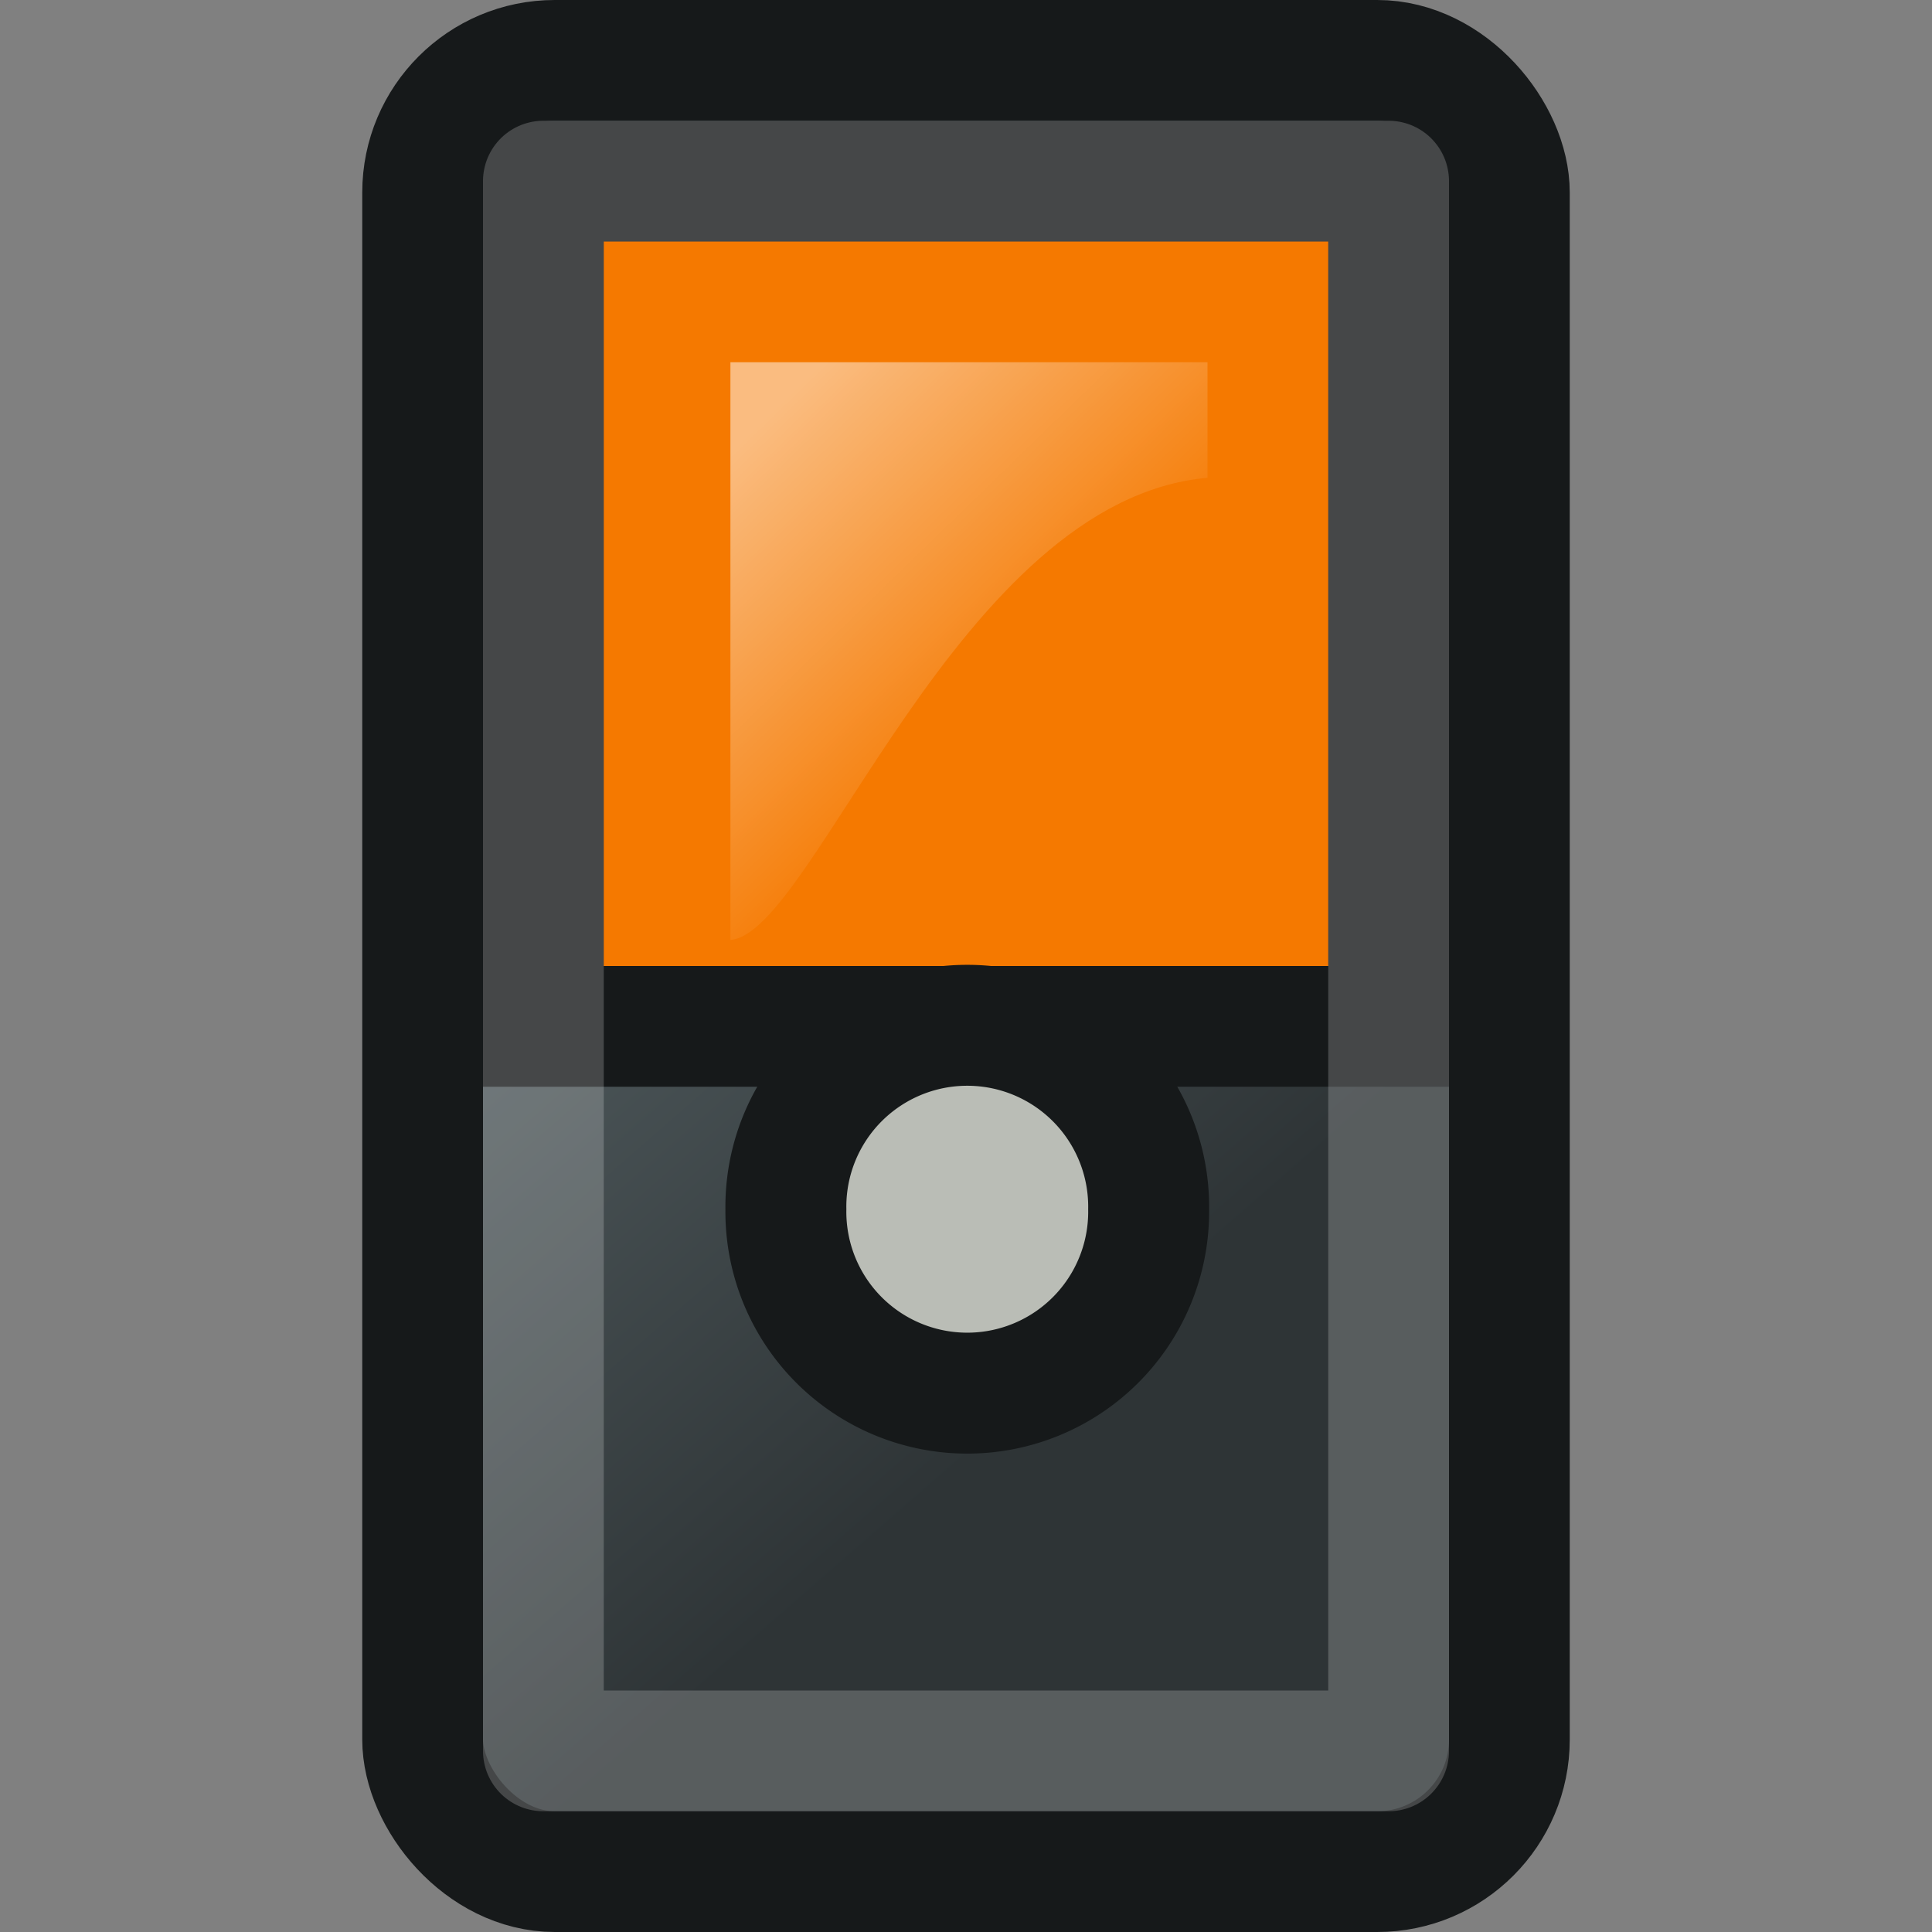 <?xml version="1.0" encoding="UTF-8" standalone="no"?>
<!-- Created with Inkscape (http://www.inkscape.org/) -->
<svg
   xmlns:dc="http://purl.org/dc/elements/1.1/"
   xmlns:cc="http://web.resource.org/cc/"
   xmlns:rdf="http://www.w3.org/1999/02/22-rdf-syntax-ns#"
   xmlns:svg="http://www.w3.org/2000/svg"
   xmlns="http://www.w3.org/2000/svg"
   xmlns:xlink="http://www.w3.org/1999/xlink"
   xmlns:sodipodi="http://sodipodi.sourceforge.net/DTD/sodipodi-0.dtd"
   xmlns:inkscape="http://www.inkscape.org/namespaces/inkscape"
   width="16"
   height="16"
   id="svg1869"
   sodipodi:version="0.32"
   inkscape:version="0.43+0.44pre0"
   sodipodi:docbase="/home/andreas/project/tango/16"
   sodipodi:docname="w810i.svg"
   inkscape:export-filename="/home/andreas/project/tango/16/w810i.png"
   inkscape:export-xdpi="90"
   inkscape:export-ydpi="90"
   version="1.0">
  <rect width="100%" height="100%" fill="#808080" stroke="none"/>
  <defs
     id="defs1871">
    <radialGradient
       inkscape:collect="always"
       xlink:href="#linearGradient5060"
       id="radialGradient6719"
       gradientUnits="userSpaceOnUse"
       gradientTransform="matrix(-2.774,0,0,1.97,112.762,-872.885)"
       cx="605.714"
       cy="486.648"
       fx="605.714"
       fy="486.648"
       r="117.143" />
    <linearGradient
       inkscape:collect="always"
       id="linearGradient5060">
      <stop
         style="stop-color:black;stop-opacity:1;"
         offset="0"
         id="stop5062" />
      <stop
         style="stop-color:black;stop-opacity:0;"
         offset="1"
         id="stop5064" />
    </linearGradient>
    <radialGradient
       inkscape:collect="always"
       xlink:href="#linearGradient5060"
       id="radialGradient6717"
       gradientUnits="userSpaceOnUse"
       gradientTransform="matrix(2.774,0,0,1.97,-1891.633,-872.885)"
       cx="605.714"
       cy="486.648"
       fx="605.714"
       fy="486.648"
       r="117.143" />
    <linearGradient
       id="linearGradient5048">
      <stop
         style="stop-color:black;stop-opacity:0;"
         offset="0"
         id="stop5050" />
      <stop
         id="stop5056"
         offset="0.5"
         style="stop-color:black;stop-opacity:1;" />
      <stop
         style="stop-color:black;stop-opacity:0;"
         offset="1"
         id="stop5052" />
    </linearGradient>
    <linearGradient
       inkscape:collect="always"
       xlink:href="#linearGradient5048"
       id="linearGradient6715"
       gradientUnits="userSpaceOnUse"
       gradientTransform="matrix(2.774,0,0,1.97,-1892.179,-872.885)"
       x1="302.857"
       y1="366.648"
       x2="302.857"
       y2="609.505" />
    <linearGradient
       inkscape:collect="always"
       id="linearGradient5304">
      <stop
         style="stop-color:#525d60;stop-opacity:1"
         offset="0"
         id="stop5306" />
      <stop
         style="stop-color:#2e3436;stop-opacity:1"
         offset="1"
         id="stop5308" />
    </linearGradient>
    <linearGradient
       inkscape:collect="always"
       id="linearGradient4547">
      <stop
         style="stop-color:white;stop-opacity:1;"
         offset="0"
         id="stop4549" />
      <stop
         style="stop-color:white;stop-opacity:0;"
         offset="1"
         id="stop4551" />
    </linearGradient>
    <linearGradient
       inkscape:collect="always"
       xlink:href="#linearGradient5304"
       id="linearGradient5367"
       gradientUnits="userSpaceOnUse"
       gradientTransform="matrix(0.375,0,0,0.349,-1.562,-0.372)"
       x1="21.036"
       y1="16.092"
       x2="32.969"
       y2="28.82" />
    <linearGradient
       inkscape:collect="always"
       xlink:href="#linearGradient4547"
       id="linearGradient5369"
       gradientUnits="userSpaceOnUse"
       gradientTransform="matrix(0.232,0,0,0.399,2.097,-0.588)"
       x1="21.143"
       y1="8.571"
       x2="26.143"
       y2="17.429" />
  </defs>
  <sodipodi:namedview
     id="base"
     pagecolor="#ffffff"
     bordercolor="#666666"
     borderopacity="1.0"
     inkscape:pageopacity="0.0"
     inkscape:pageshadow="2"
     inkscape:zoom="32"
     inkscape:cx="10.701523"
     inkscape:cy="10.302869"
     inkscape:current-layer="layer1"
     showgrid="false"
     inkscape:grid-bbox="true"
     inkscape:document-units="px"
     showguides="true"
     inkscape:guide-bbox="true"
     inkscape:window-width="1674"
     inkscape:window-height="968"
     inkscape:window-x="0"
     inkscape:window-y="27"
     width="16px"
     height="16px" />
  <g
     id="layer1"
     inkscape:label="Layer 1"
     inkscape:groupmode="layer">
    <rect
       style="opacity:1;fill:url(#linearGradient5367);fill-opacity:1;fill-rule:nonzero;stroke:#16191a;stroke-width:1;stroke-linecap:butt;stroke-linejoin:round;stroke-miterlimit:4;stroke-dasharray:none;stroke-dashoffset:0;stroke-opacity:1"
       id="rect5327"
       width="9"
       height="15"
       x="3.5"
       y="0.5"
       rx="1.094"
       ry="1.094" />
    <rect
       style="opacity:1;fill:#f57900;fill-opacity:1;fill-rule:nonzero;stroke:#16191a;stroke-width:1;stroke-linecap:butt;stroke-linejoin:miter;stroke-miterlimit:4;stroke-dasharray:none;stroke-dashoffset:0;stroke-opacity:1"
       id="rect5329"
       width="7"
       height="7"
       x="4.5"
       y="1.5"
       rx="0"
       ry="0" />
    <path
       style="opacity:0.5;fill:url(#linearGradient5369);fill-opacity:1;fill-rule:evenodd;stroke:none;stroke-width:1px;stroke-linecap:butt;stroke-linejoin:miter;stroke-opacity:1"
       d="M 6.049,7.784 C 6.735,7.738 7.936,4.139 10,3.957 L 10,3 L 6.049,3 L 6.049,7.784 z "
       id="path5331"
       sodipodi:nodetypes="ccccc" />
    <rect
       style="opacity:0.2;fill:none;fill-opacity:1;fill-rule:nonzero;stroke:white;stroke-width:1;stroke-linecap:butt;stroke-linejoin:round;stroke-miterlimit:4;stroke-dasharray:none;stroke-dashoffset:0;stroke-opacity:1"
       id="rect5333"
       width="7"
       height="13"
       x="4.5"
       y="1.5"
       rx="0"
       ry="0" />
    <path
       sodipodi:type="arc"
       style="opacity:1;fill:#babdb6;fill-opacity:1;fill-rule:nonzero;stroke:#16191a;stroke-width:3.418;stroke-linecap:butt;stroke-linejoin:miter;stroke-miterlimit:4;stroke-dasharray:none;stroke-dashoffset:0;stroke-opacity:1"
       id="path5341"
       sodipodi:cx="26.339727"
       sodipodi:cy="35.499363"
       sodipodi:rx="5.126524"
       sodipodi:ry="5.126524"
       d="M 31.466 35.499 A 5.127 5.127 0 1 1  21.213,35.499 A 5.127 5.127 0 1 1  31.466 35.499 z"
       transform="matrix(0.293,0,0,0.293,0.293,-0.387)" />
  </g>
</svg>
